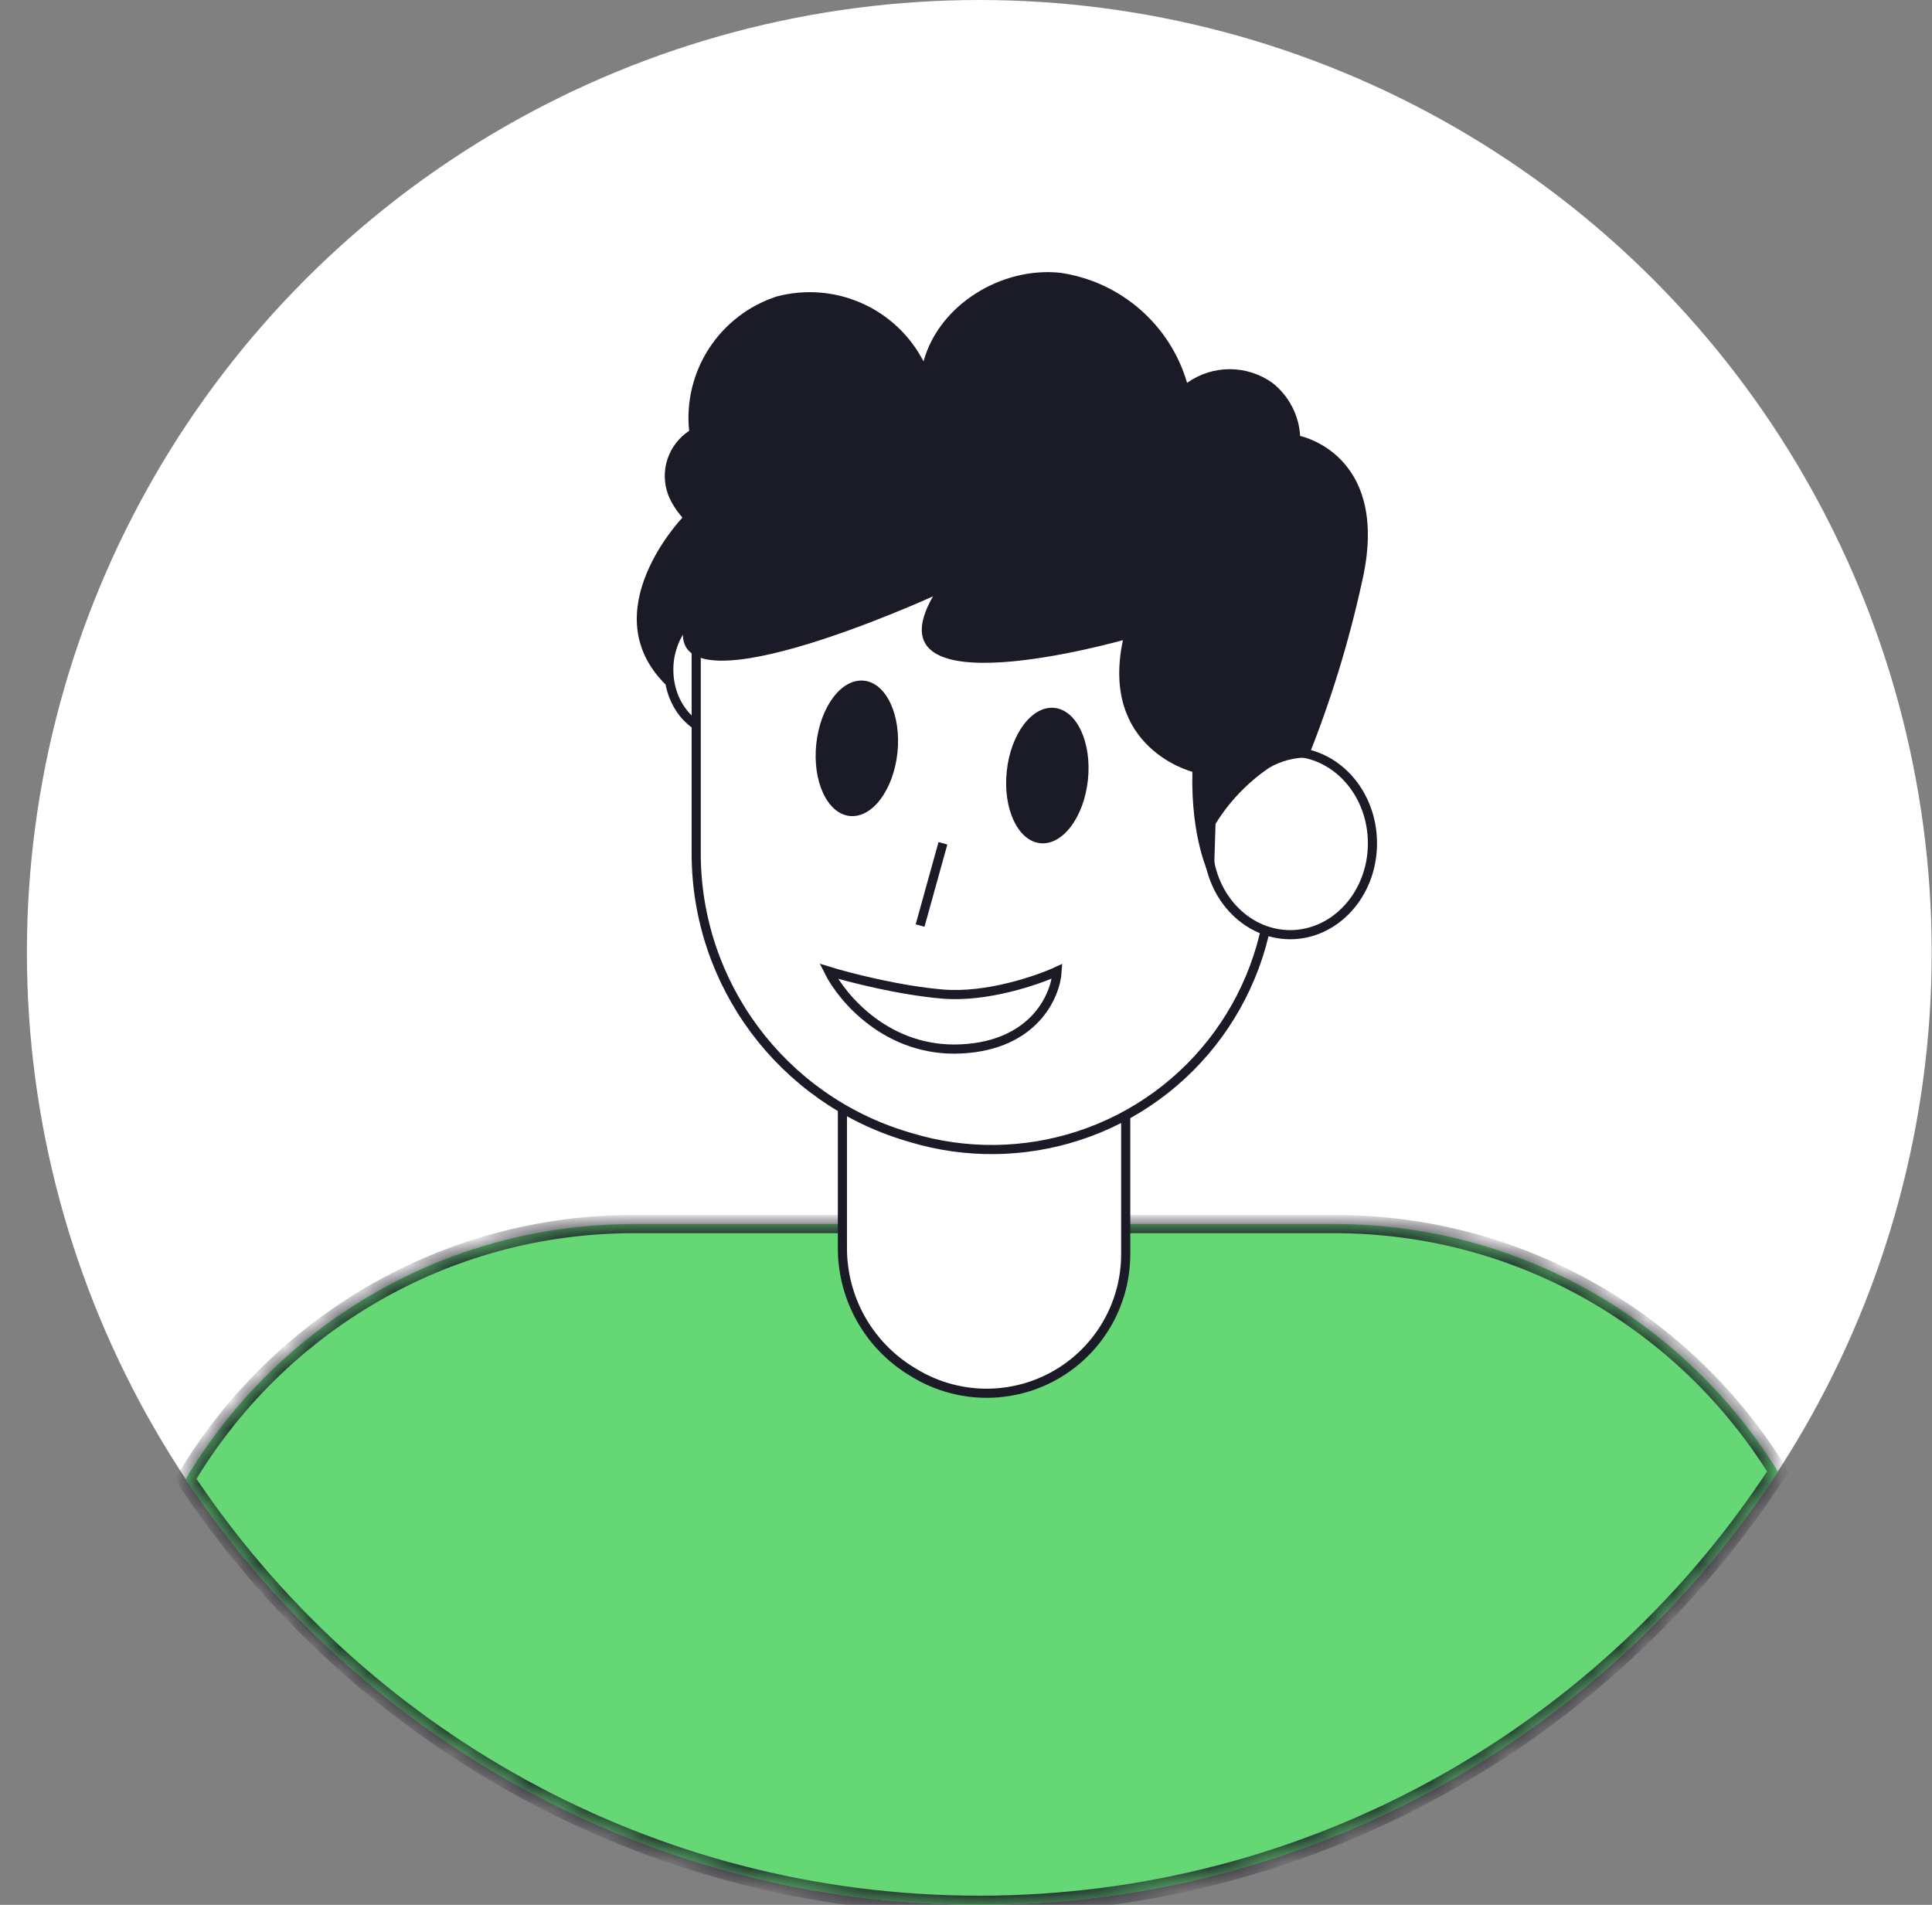 <?xml version="1.0" encoding="UTF-8"?> <svg xmlns="http://www.w3.org/2000/svg" width="71" height="70" viewBox="0 0 71 70" fill="none"><rect x="0" y="0" width="71" height="70" fill="#808080" stroke="none"/> <circle cx="35.989" cy="35" r="35" fill="white"></circle> <mask id="path-2-inside-1_784_4211" fill="white"> <path fill-rule="evenodd" clip-rule="evenodd" d="M6.823 54.355C10.16 48.743 16.285 44.982 23.288 44.982H49.039C55.926 44.982 61.964 48.62 65.336 54.079C59.093 63.663 48.281 70 35.989 70C23.815 70 13.094 63.785 6.823 54.355Z"></path> </mask> <path fill-rule="evenodd" clip-rule="evenodd" d="M6.823 54.355C10.16 48.743 16.285 44.982 23.288 44.982H49.039C55.926 44.982 61.964 48.62 65.336 54.079C59.093 63.663 48.281 70 35.989 70C23.815 70 13.094 63.785 6.823 54.355Z" fill="#65D774"></path> <path d="M6.823 54.355L6.534 54.184L6.426 54.365L6.543 54.541L6.823 54.355ZM65.336 54.079L65.618 54.262L65.734 54.084L65.622 53.902L65.336 54.079ZM7.112 54.527C10.391 49.013 16.408 45.318 23.288 45.318V44.647C16.162 44.647 9.929 48.474 6.534 54.184L7.112 54.527ZM23.288 45.318H49.039V44.647H23.288V45.318ZM49.039 45.318C55.805 45.318 61.737 48.891 65.051 54.255L65.622 53.902C62.191 48.349 56.047 44.647 49.039 44.647V45.318ZM65.055 53.895C58.87 63.389 48.162 69.664 35.989 69.664V70.336C48.399 70.336 59.315 63.938 65.618 54.262L65.055 53.895ZM35.989 69.664C23.932 69.664 13.314 63.51 7.103 54.169L6.543 54.541C12.873 64.061 23.698 70.336 35.989 70.336V69.664Z" fill="#1B1B27" mask="url(#path-2-inside-1_784_4211)"></path> <path d="M30.958 29.311H41.369V46.09C41.369 47.821 40.493 49.434 39.041 50.377C37.401 51.441 35.296 51.476 33.621 50.467L33.521 50.407C31.931 49.448 30.958 47.727 30.958 45.87V29.311Z" fill="white" stroke="#1B1B27" stroke-width="0.336"></path> <path d="M28.607 24.609C28.607 25.93 27.683 26.959 26.592 26.959C25.501 26.959 24.577 25.93 24.577 24.609C24.577 23.287 25.501 22.258 26.592 22.258C27.683 22.258 28.607 23.287 28.607 24.609Z" fill="white" stroke="#1B1B27" stroke-width="0.336"></path> <path d="M25.585 19.907H46.742V31.948C46.742 36.41 43.868 40.364 39.624 41.741C37.629 42.389 35.484 42.411 33.475 41.806L33.308 41.756C28.723 40.374 25.585 36.151 25.585 31.363V19.907Z" fill="white" stroke="#1B1B27" stroke-width="0.336"></path> <path d="M50.437 30.99C50.437 32.861 49.068 34.348 47.414 34.348C45.76 34.348 44.392 32.861 44.392 30.99C44.392 29.119 45.76 27.631 47.414 27.631C49.068 27.631 50.437 29.119 50.437 30.99Z" fill="white" stroke="#1B1B27" stroke-width="0.336"></path> <path d="M34.286 21.915C34.286 21.915 24.024 26.608 25.187 22.769C24.789 24.035 24.468 25.164 24.468 25.164C21.758 22.494 25.07 19.032 25.07 19.032V19.006C24.855 18.768 24.682 18.494 24.56 18.198C24.399 17.775 24.387 17.311 24.526 16.882C24.665 16.452 24.947 16.082 25.325 15.833C25.215 14.768 25.475 13.698 26.059 12.8C26.644 11.902 27.519 11.23 28.54 10.896C29.578 10.62 30.68 10.705 31.662 11.139C32.644 11.573 33.448 12.329 33.939 13.281C34.511 11.191 36.823 9.787 38.981 10.027C40.062 10.187 41.074 10.654 41.897 11.37C42.72 12.087 43.32 13.023 43.625 14.069C44.082 13.743 44.63 13.567 45.192 13.567C45.754 13.567 46.302 13.743 46.759 14.069C47.058 14.304 47.303 14.599 47.479 14.936C47.655 15.272 47.758 15.642 47.779 16.021C48.029 16.077 51.101 16.87 50.05 21.396C49.569 23.594 48.907 25.749 48.07 27.838C47.568 27.833 47.075 27.963 46.641 28.215C45.847 28.756 45.176 29.457 44.671 30.274L44.6 32.501C44.391 32.13 43.763 30.797 43.819 28.362C43.819 28.362 40.42 27.508 41.267 23.526C41.288 23.511 31.816 26.231 34.286 21.915Z" fill="#1B1B27"></path> <path d="M34.652 30.99L33.813 34.012" stroke="#1B1B27" stroke-width="0.336"></path> <path d="M35.324 38.546C32.637 38.68 30.958 36.699 30.454 35.691C31.182 35.915 33.04 36.397 34.652 36.531C36.264 36.665 38.123 36.027 38.85 35.691C38.794 36.587 38.011 38.412 35.324 38.546Z" fill="white" stroke="#1B1B27" stroke-width="0.336"></path> <ellipse cx="31.489" cy="27.5" rx="1.5" ry="2.5" transform="rotate(6 31.489 27.5)" fill="#1B1B27"></ellipse> <ellipse cx="38.489" cy="28.5" rx="1.5" ry="2.5" transform="rotate(6 38.489 28.5)" fill="#1B1B27"></ellipse> </svg> 